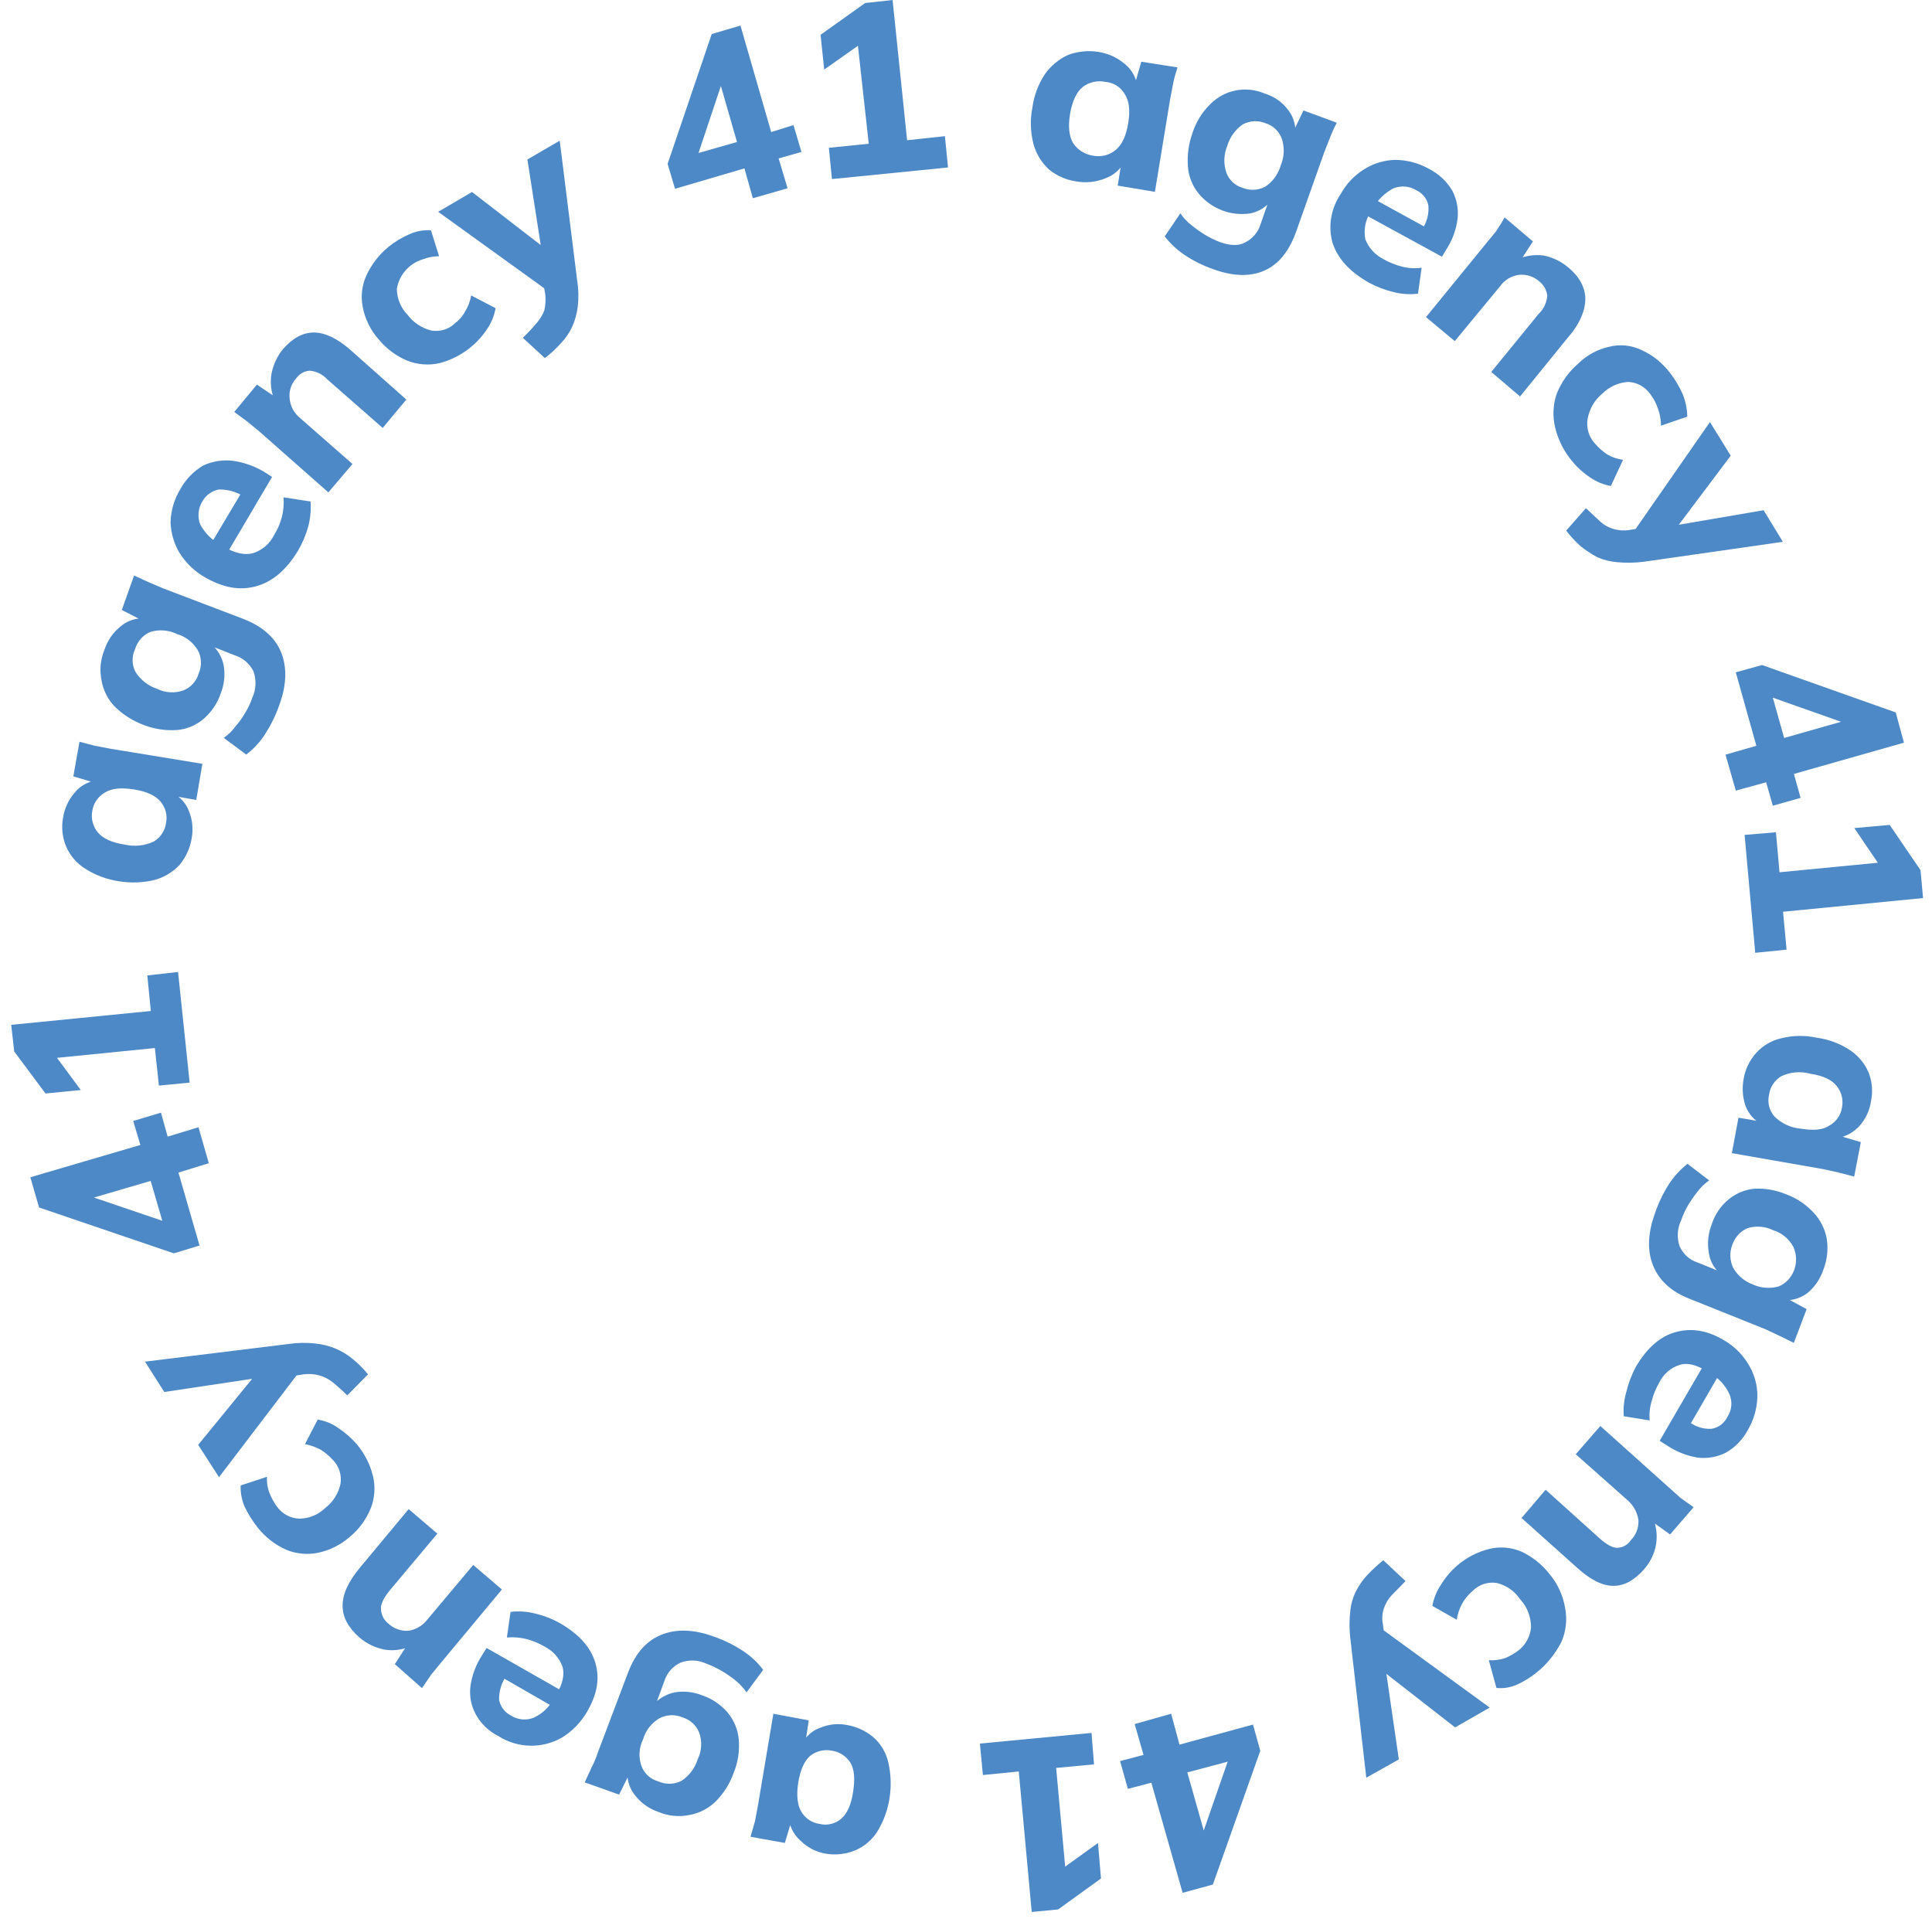<?xml version="1.0" encoding="UTF-8"?> <svg xmlns="http://www.w3.org/2000/svg" width="143" height="142" viewBox="0 0 143 142" fill="none"><path d="M127.717 55.853L130 55.197L128.478 49.76L130.419 49.22L140.315 52.729L140.924 54.966L132.779 57.28L133.274 59.053L131.218 59.632L130.724 57.897L128.478 58.514L127.717 55.853ZM132.056 54.619L136.928 53.231L137.042 53.693L130.495 51.38L131.104 51.225L132.056 54.619Z" fill="#4D89C6"></path><path d="M129.13 61.793L131.45 61.598L131.712 64.558L139.756 63.779L139.868 65.142L137.249 61.286L139.868 61.053L142.151 64.402L142.338 66.467L131.974 67.48L132.236 70.284L129.916 70.518L129.13 61.793Z" fill="#4D89C6"></path><path d="M129.054 79.874C129.172 79.147 129.499 78.467 129.997 77.915C130.485 77.379 131.131 77.005 131.846 76.843C132.711 76.626 133.616 76.613 134.487 76.806C135.366 76.925 136.205 77.242 136.939 77.73C137.541 78.134 138.013 78.698 138.297 79.356C138.569 80.038 138.635 80.783 138.486 81.5C138.387 82.186 138.085 82.829 137.618 83.349C137.189 83.808 136.62 84.119 135.996 84.236V84.014L137.731 84.531L137.241 87.082L136.109 86.786L134.939 86.527L128.186 85.345L128.677 82.72L130.374 83.016V83.201C129.836 82.907 129.422 82.435 129.205 81.87C128.984 81.228 128.932 80.541 129.054 79.874ZM130.94 81.02C130.875 81.295 130.875 81.582 130.94 81.858C131.006 82.133 131.135 82.39 131.318 82.609C131.836 83.14 132.533 83.468 133.279 83.533C134.185 83.681 134.902 83.644 135.392 83.312C135.642 83.175 135.857 82.984 136.02 82.753C136.184 82.522 136.292 82.258 136.335 81.981C136.393 81.705 136.389 81.42 136.324 81.146C136.258 80.872 136.134 80.614 135.958 80.391C135.581 79.911 134.939 79.615 133.996 79.467C133.28 79.271 132.516 79.336 131.846 79.652C131.6 79.799 131.391 79.999 131.234 80.235C131.078 80.472 130.977 80.74 130.94 81.02Z" fill="#4D89C6"></path><path d="M122.5 89.784C122.763 89.01 123.118 88.275 123.556 87.595C123.929 87.036 124.384 86.543 124.904 86.135L126.507 87.364C126.174 87.594 125.879 87.879 125.633 88.209C125.382 88.526 125.151 88.86 124.941 89.208C124.734 89.56 124.563 89.933 124.431 90.322C124.289 90.617 124.206 90.94 124.187 91.27C124.168 91.601 124.214 91.931 124.321 92.243C124.45 92.526 124.633 92.778 124.858 92.983C125.084 93.188 125.348 93.341 125.633 93.433L127.345 94.125V94.278C126.865 93.882 126.551 93.303 126.471 92.665C126.364 91.978 126.439 91.273 126.689 90.629C126.922 89.9 127.353 89.258 127.928 88.785C128.483 88.323 129.154 88.042 129.859 87.979C130.668 87.938 131.476 88.082 132.227 88.401C133.001 88.687 133.7 89.16 134.268 89.784C134.757 90.311 135.086 90.98 135.215 91.705C135.327 92.471 135.239 93.254 134.96 93.971C134.735 94.632 134.345 95.216 133.83 95.661C133.356 96.033 132.782 96.234 132.191 96.237L132.3 96.122L133.721 96.89L132.774 99.387L131.754 98.888L130.697 98.388L125.05 96.122C123.665 95.584 122.791 94.739 122.354 93.664C121.917 92.588 121.953 91.282 122.5 89.784ZM128.22 92.127C128.113 92.404 128.064 92.702 128.077 93C128.09 93.298 128.163 93.59 128.293 93.856C128.64 94.436 129.168 94.87 129.786 95.085C130.387 95.348 131.055 95.389 131.681 95.2C131.937 95.088 132.169 94.922 132.362 94.712C132.556 94.503 132.706 94.253 132.805 93.98C132.904 93.707 132.949 93.415 132.937 93.123C132.926 92.831 132.858 92.544 132.737 92.281C132.411 91.681 131.875 91.24 131.244 91.052C130.651 90.76 129.977 90.705 129.349 90.898C129.089 91.007 128.853 91.172 128.659 91.384C128.464 91.596 128.314 91.85 128.22 92.127Z" fill="#4D89C6"></path><path d="M121.071 101.176C121.883 99.782 122.879 98.891 124.061 98.581C125.242 98.271 126.423 98.465 127.677 99.239C128.425 99.683 129.048 100.324 129.486 101.099C129.883 101.788 130.087 102.579 130.076 103.384C130.049 104.248 129.808 105.089 129.375 105.825C128.99 106.549 128.413 107.141 127.714 107.529C127.069 107.844 126.354 107.965 125.648 107.878C124.847 107.747 124.08 107.444 123.396 106.987L122.843 106.638L126.127 100.983L127.271 101.68L124.983 105.631V105.205C125.47 105.591 126.072 105.783 126.681 105.747C126.931 105.708 127.169 105.607 127.374 105.452C127.58 105.297 127.747 105.093 127.862 104.856C128.021 104.615 128.118 104.336 128.144 104.044C128.17 103.752 128.123 103.458 128.01 103.191C127.705 102.522 127.199 101.977 126.57 101.641L126.349 101.486C125.574 101.021 124.909 100.828 124.319 101.021C123.994 101.121 123.692 101.289 123.432 101.515C123.172 101.742 122.959 102.022 122.806 102.338C122.56 102.76 122.373 103.217 122.252 103.694C122.11 104.156 122.06 104.644 122.104 105.127L120.185 104.818C120.141 104.217 120.203 103.612 120.37 103.036C120.524 102.386 120.76 101.761 121.071 101.176Z" fill="#4D89C6"></path><path d="M118.451 105.54L123.5 110.067L124.391 110.866L125.357 111.551L123.612 113.567L122.238 112.578L122.386 112.426C122.614 113.031 122.678 113.688 122.572 114.328C122.445 115.009 122.136 115.641 121.681 116.154C120.975 116.953 120.233 117.371 119.416 117.371C118.599 117.371 117.708 116.915 116.743 116.04L112.621 112.349L114.403 110.257L118.413 113.871C118.933 114.328 119.342 114.556 119.713 114.556C119.912 114.549 120.107 114.493 120.281 114.394C120.455 114.295 120.604 114.155 120.715 113.985C120.905 113.792 121.053 113.56 121.149 113.305C121.245 113.049 121.287 112.775 121.272 112.502C121.188 111.94 120.912 111.428 120.493 111.056L116.631 107.632L118.451 105.54Z" fill="#4D89C6"></path><path d="M107.862 115.86C108.554 115.269 109.365 114.851 110.235 114.639C111.026 114.445 111.855 114.514 112.607 114.836C113.428 115.218 114.151 115.799 114.716 116.531C115.302 117.235 115.692 118.094 115.846 119.014C116.007 119.85 115.915 120.718 115.582 121.497C114.87 122.898 113.73 124.008 112.344 124.651C111.849 124.889 111.303 124.984 110.762 124.927L110.197 122.877C110.605 122.9 111.013 122.847 111.402 122.719C111.765 122.57 112.106 122.371 112.419 122.128C112.674 121.927 112.886 121.672 113.041 121.38C113.197 121.088 113.293 120.766 113.323 120.433C113.322 119.668 113.039 118.934 112.532 118.383C112.117 117.768 111.501 117.333 110.8 117.161C110.475 117.105 110.143 117.13 109.829 117.233C109.515 117.335 109.229 117.513 108.992 117.753C108.36 118.282 107.943 119.043 107.825 119.881L106.017 118.856C106.123 118.29 106.341 117.753 106.657 117.28C106.988 116.745 107.394 116.267 107.862 115.86Z" fill="#4D89C6"></path><path d="M102.389 115.478L104.033 117.019L103.001 118.072C102.74 118.353 102.545 118.687 102.428 119.05C102.305 119.413 102.279 119.801 102.351 120.178L102.504 121.305L102.007 120.366L110.263 126.381L107.702 127.847L102.007 123.411L102.504 123.11L103.536 130.216L101.128 131.569L99.943 121.23C99.867 120.568 99.867 119.9 99.943 119.238C99.992 118.728 100.134 118.231 100.364 117.771C100.586 117.334 100.869 116.929 101.205 116.568C101.572 116.177 101.968 115.813 102.389 115.478Z" fill="#4D89C6"></path><path d="M86.685 126.837L87.302 129.122L92.742 127.637L93.282 129.579L89.771 139.479L87.534 140.088L85.219 131.94L83.483 132.397L82.904 130.34L84.64 129.883L83.985 127.598L86.685 126.837ZM87.881 131.178L89.27 136.09L88.845 136.204L91.121 129.655L91.314 130.264L87.881 131.178Z" fill="#4D89C6"></path><path d="M80.791 128.256L80.975 130.583L78.172 130.846L78.91 138.917L77.619 139.03L81.27 136.402L81.491 139.03L78.32 141.32L76.365 141.507L75.406 131.109L72.751 131.372L72.529 129.044L80.791 128.256Z" fill="#4D89C6"></path><path d="M62.699 127.672C63.416 127.794 64.09 128.108 64.652 128.582C65.211 129.074 65.599 129.74 65.758 130.479C65.952 131.35 65.977 132.253 65.832 133.134C65.69 134.012 65.377 134.851 64.91 135.6C64.503 136.216 63.925 136.692 63.252 136.966C62.571 137.236 61.833 137.315 61.114 137.193C60.438 137.078 59.81 136.762 59.308 136.283C58.827 135.881 58.5 135.316 58.386 134.69H58.607L58.091 136.397L55.548 135.941L55.88 134.803L56.101 133.627L57.243 126.837L59.861 127.33L59.602 129.037H59.381C59.669 128.477 60.159 128.055 60.745 127.861C61.365 127.606 62.043 127.54 62.699 127.672ZM61.556 129.568C61.281 129.513 60.997 129.518 60.724 129.584C60.451 129.649 60.194 129.773 59.971 129.948C59.529 130.327 59.234 131.01 59.086 131.92C58.939 132.831 59.013 133.589 59.308 134.083C59.454 134.33 59.653 134.54 59.889 134.697C60.125 134.855 60.392 134.956 60.671 134.993C60.946 135.059 61.232 135.059 61.507 134.993C61.782 134.927 62.038 134.798 62.256 134.614C62.699 134.234 62.994 133.589 63.141 132.641C63.288 131.693 63.252 131.01 62.957 130.479C62.802 130.231 62.597 130.02 62.355 129.863C62.113 129.706 61.84 129.605 61.556 129.568Z" fill="#4D89C6"></path><path d="M52.831 121.126C53.594 121.386 54.318 121.743 54.988 122.186C55.568 122.562 56.076 123.036 56.489 123.586L55.257 125.252C55.029 124.927 54.757 124.634 54.449 124.381C54.121 124.116 53.773 123.876 53.409 123.662C53.053 123.455 52.679 123.278 52.292 123.132C51.994 122.991 51.669 122.911 51.338 122.898C51.007 122.885 50.676 122.939 50.367 123.056C50.083 123.19 49.83 123.38 49.625 123.614C49.419 123.849 49.266 124.123 49.173 124.419L48.519 126.198H48.326C48.745 125.716 49.313 125.384 49.944 125.252C50.632 125.141 51.339 125.219 51.984 125.479C52.721 125.731 53.373 126.176 53.871 126.766C54.334 127.329 54.615 128.014 54.68 128.735C54.755 129.586 54.623 130.442 54.295 131.233C54.012 132.03 53.552 132.755 52.947 133.353C52.41 133.87 51.724 134.213 50.983 134.338C50.233 134.484 49.454 134.405 48.75 134.11C48.082 133.888 47.493 133.48 47.056 132.937C46.644 132.463 46.425 131.856 46.44 131.233L46.555 131.347L45.824 132.823L43.282 131.915C43.436 131.536 43.629 131.195 43.783 130.817C43.969 130.465 44.124 130.098 44.245 129.719L46.478 123.813C47.017 122.375 47.826 121.466 48.904 121.012C49.982 120.558 51.291 120.558 52.831 121.126ZM50.521 127.107C50.246 126.988 49.946 126.933 49.646 126.946C49.345 126.96 49.052 127.04 48.788 127.183C48.207 127.535 47.782 128.089 47.595 128.735C47.445 129.039 47.358 129.37 47.338 129.708C47.318 130.045 47.366 130.384 47.479 130.703C47.578 130.975 47.741 131.22 47.956 131.418C48.17 131.615 48.429 131.76 48.711 131.839C48.984 131.963 49.282 132.025 49.582 132.018C49.883 132.012 50.178 131.937 50.444 131.801C51.016 131.422 51.438 130.86 51.638 130.211C51.788 129.907 51.875 129.576 51.895 129.238C51.915 128.9 51.867 128.562 51.753 128.243C51.649 127.974 51.484 127.732 51.271 127.535C51.057 127.338 50.801 127.192 50.521 127.107Z" fill="#4D89C6"></path><path d="M41.411 120.115C42.836 120.931 43.723 121.895 44.069 123.082C44.416 124.268 44.185 125.455 43.414 126.753C42.98 127.484 42.372 128.107 41.642 128.571C40.927 128.996 40.101 129.215 39.261 129.202C38.421 129.188 37.602 128.944 36.902 128.496C36.176 128.134 35.583 127.564 35.206 126.864C34.863 126.226 34.729 125.502 34.821 124.788C34.936 123.985 35.225 123.214 35.669 122.525L36.016 121.969L41.68 125.196L40.987 126.345L37.056 124.083H37.441C37.104 124.592 36.93 125.185 36.941 125.789C36.982 126.039 37.084 126.277 37.238 126.483C37.392 126.689 37.593 126.858 37.827 126.976C38.075 127.132 38.36 127.228 38.655 127.254C38.951 127.28 39.249 127.235 39.522 127.124C40.184 126.809 40.715 126.286 41.025 125.641L41.179 125.418C41.642 124.639 41.796 123.972 41.642 123.378C41.414 122.722 40.93 122.177 40.293 121.858C39.874 121.61 39.419 121.423 38.944 121.301C38.479 121.19 37.997 121.152 37.519 121.19L37.788 119.299C38.381 119.227 38.983 119.265 39.561 119.41C40.209 119.559 40.832 119.796 41.411 120.115Z" fill="#4D89C6"></path><path d="M37.149 117.641L32.713 122.972L31.917 123.938L31.234 124.942L29.224 123.165L30.172 121.697L30.362 121.852C29.753 122.119 29.081 122.199 28.428 122.083C27.758 121.948 27.132 121.643 26.608 121.195C25.774 120.461 25.357 119.688 25.357 118.838C25.357 117.988 25.774 117.061 26.646 116.018L30.248 111.691L32.371 113.507L28.807 117.756C28.39 118.297 28.163 118.722 28.201 119.109C28.209 119.311 28.261 119.51 28.353 119.69C28.444 119.87 28.574 120.028 28.732 120.152C28.934 120.343 29.174 120.49 29.434 120.583C29.695 120.676 29.972 120.714 30.248 120.693C30.805 120.603 31.308 120.299 31.651 119.843L35.026 115.825L37.149 117.641Z" fill="#4D89C6"></path><path d="M26.401 106.88C26.973 107.558 27.384 108.359 27.601 109.223C27.797 110.013 27.744 110.845 27.451 111.604C27.116 112.445 26.574 113.186 25.876 113.758C25.202 114.347 24.388 114.75 23.514 114.929C22.733 115.081 21.926 115.002 21.189 114.702C20.371 114.336 19.652 113.779 19.089 113.077C18.708 112.599 18.381 112.079 18.114 111.528C17.896 111.029 17.793 110.486 17.814 109.941L19.764 109.298C19.734 109.71 19.799 110.124 19.951 110.508C20.093 110.871 20.282 111.214 20.514 111.528C20.706 111.789 20.954 112.003 21.24 112.153C21.526 112.304 21.841 112.387 22.164 112.397C22.879 112.391 23.564 112.107 24.076 111.604C24.65 111.167 25.049 110.536 25.201 109.827C25.254 109.507 25.23 109.18 25.133 108.871C25.035 108.562 24.865 108.281 24.638 108.051C24.374 107.759 24.071 107.505 23.738 107.295C23.373 107.101 22.981 106.961 22.576 106.88L23.514 105.066C24.052 105.15 24.565 105.357 25.013 105.67C25.526 106.011 25.992 106.418 26.401 106.88Z" fill="#4D89C6"></path><path d="M27.242 101.719L25.7 103.276C25.36 102.931 24.999 102.605 24.619 102.299C24.325 102.062 23.98 101.888 23.607 101.788C23.234 101.688 22.843 101.664 22.459 101.719L21.302 101.9L22.228 101.429L16.211 109.326L14.668 106.935L19.142 101.465L19.412 101.936L12.161 103.023L10.733 100.777L21.341 99.473C22.004 99.372 22.68 99.36 23.347 99.437C24.379 99.54 25.351 99.945 26.124 100.596C26.535 100.935 26.91 101.311 27.242 101.719Z" fill="#4D89C6"></path><path d="M15.454 86.09L13.208 86.784L14.768 92.183L12.865 92.761L2.893 89.368L2.246 87.131L10.391 84.74L9.859 82.966L11.914 82.349L12.409 84.123L14.692 83.429L15.454 86.09ZM11.153 87.401L6.281 88.828L6.167 88.365L12.751 90.602L12.142 90.795L11.153 87.401Z" fill="#4D89C6"></path><path d="M14.037 80.126L11.762 80.345L11.463 77.567L3.442 78.371L3.33 77.091L5.979 80.674L3.367 80.93L1.054 77.823L0.83 75.849L11.165 74.825L10.903 72.193L13.179 71.938L14.037 80.126Z" fill="#4D89C6"></path><path d="M14.185 62.063C14.062 62.785 13.749 63.463 13.275 64.03C12.764 64.569 12.106 64.955 11.38 65.143C10.522 65.339 9.632 65.364 8.764 65.218C7.885 65.081 7.046 64.765 6.3 64.29C5.675 63.897 5.186 63.327 4.897 62.657C4.611 61.975 4.532 61.228 4.67 60.504C4.777 59.818 5.08 59.175 5.542 58.648C5.945 58.153 6.53 57.833 7.172 57.757V57.98L5.428 57.46L5.883 54.899L7.02 55.196L8.195 55.419L14.981 56.532L14.526 59.205L12.82 58.908V58.722C13.37 59.007 13.79 59.484 13.996 60.058C14.248 60.696 14.314 61.39 14.185 62.063ZM12.29 60.912C12.348 60.633 12.34 60.344 12.268 60.067C12.196 59.791 12.06 59.534 11.873 59.316C11.494 58.871 10.849 58.574 9.901 58.425C8.954 58.277 8.271 58.351 7.778 58.648C7.524 58.792 7.307 58.99 7.143 59.228C6.979 59.466 6.872 59.737 6.831 60.021C6.778 60.301 6.788 60.589 6.86 60.864C6.932 61.14 7.064 61.397 7.248 61.617C7.627 62.063 8.271 62.36 9.219 62.508C9.944 62.678 10.707 62.599 11.38 62.285C11.627 62.138 11.837 61.938 11.994 61.7C12.152 61.462 12.253 61.193 12.29 60.912Z" fill="#4D89C6"></path><path d="M20.675 52.176C20.408 52.937 20.053 53.663 19.619 54.34C19.244 54.922 18.771 55.432 18.223 55.846L16.563 54.61C16.896 54.378 17.19 54.091 17.431 53.76C17.703 53.451 17.943 53.115 18.148 52.756C18.369 52.406 18.546 52.03 18.676 51.635C18.817 51.329 18.897 50.997 18.91 50.658C18.923 50.319 18.869 49.981 18.751 49.665C18.611 49.389 18.418 49.145 18.185 48.947C17.952 48.748 17.683 48.598 17.393 48.506L15.62 47.81V47.656C16.109 48.068 16.443 48.642 16.563 49.279C16.674 49.969 16.595 50.678 16.337 51.326C16.085 52.065 15.642 52.72 15.054 53.219C14.497 53.69 13.812 53.973 13.092 54.031C12.244 54.087 11.395 53.955 10.601 53.644C9.814 53.346 9.095 52.886 8.489 52.292C7.973 51.753 7.631 51.065 7.508 50.322C7.362 49.568 7.441 48.788 7.734 48.081C7.956 47.41 8.362 46.82 8.904 46.381C9.376 45.968 9.981 45.748 10.601 45.763L10.45 45.879L9.017 45.145L9.922 42.595L11.017 43.097L12.111 43.561L17.997 45.801C19.393 46.342 20.336 47.154 20.789 48.235C21.241 49.317 21.241 50.631 20.675 52.176ZM14.714 49.819C14.832 49.55 14.886 49.255 14.873 48.96C14.86 48.665 14.78 48.377 14.639 48.119C14.287 47.536 13.735 47.109 13.092 46.922C12.478 46.628 11.78 46.573 11.13 46.767C10.861 46.88 10.619 47.054 10.423 47.274C10.228 47.495 10.082 47.757 9.998 48.042C9.871 48.308 9.809 48.601 9.815 48.897C9.822 49.193 9.897 49.482 10.036 49.742C10.41 50.328 10.969 50.764 11.62 50.978C11.924 51.129 12.253 51.216 12.59 51.236C12.927 51.256 13.264 51.208 13.582 51.094C13.854 50.986 14.098 50.815 14.295 50.593C14.491 50.372 14.635 50.107 14.714 49.819Z" fill="#4D89C6"></path><path d="M22.063 40.753C21.216 42.145 20.214 43.035 18.981 43.383C17.748 43.731 16.515 43.499 15.167 42.725C14.397 42.285 13.749 41.661 13.279 40.908C12.87 40.215 12.645 39.43 12.624 38.626C12.652 37.763 12.905 36.923 13.356 36.189C13.755 35.467 14.341 34.866 15.051 34.449C15.726 34.138 16.471 34.018 17.209 34.101C18.055 34.215 18.869 34.505 19.598 34.952L20.137 35.3L16.785 40.985L15.591 40.289L17.941 36.344L18.018 36.731C17.475 36.391 16.846 36.217 16.207 36.228C15.949 36.275 15.704 36.38 15.491 36.533C15.278 36.687 15.101 36.887 14.974 37.117C14.82 37.37 14.726 37.655 14.7 37.95C14.673 38.245 14.714 38.543 14.82 38.819C15.169 39.467 15.707 39.993 16.361 40.328L16.592 40.482C17.401 40.946 18.095 41.101 18.711 40.946C19.053 40.841 19.369 40.666 19.64 40.433C19.912 40.2 20.134 39.914 20.291 39.593C20.555 39.175 20.75 38.718 20.869 38.239C20.985 37.772 21.024 37.288 20.985 36.808L22.988 37.117C23.028 37.715 22.976 38.315 22.834 38.896C22.66 39.547 22.401 40.171 22.063 40.753Z" fill="#4D89C6"></path><path d="M24.303 36.442L19.201 31.938L18.27 31.175L17.339 30.488L19.015 28.465L20.43 29.419L20.319 29.61C20.061 28.997 19.983 28.32 20.095 27.663C20.225 26.988 20.52 26.358 20.951 25.831C21.659 25.03 22.404 24.61 23.223 24.61C24.042 24.61 24.936 25.03 25.904 25.869L30.075 29.572L28.325 31.671L24.229 28.083C23.888 27.708 23.423 27.477 22.925 27.434C22.727 27.447 22.533 27.505 22.36 27.604C22.186 27.703 22.035 27.841 21.92 28.007C21.739 28.204 21.602 28.439 21.518 28.696C21.434 28.953 21.406 29.226 21.436 29.495C21.463 29.779 21.547 30.053 21.681 30.303C21.816 30.552 21.998 30.771 22.218 30.946L26.09 34.342L24.303 36.442Z" fill="#4D89C6"></path><path d="M34.873 25.67C34.193 26.238 33.395 26.65 32.538 26.875C31.734 27.058 30.893 26.992 30.127 26.686C29.306 26.339 28.581 25.796 28.018 25.105C27.424 24.433 27.02 23.613 26.851 22.732C26.692 21.945 26.785 21.129 27.114 20.397C27.489 19.581 28.043 18.861 28.734 18.288C29.202 17.904 29.722 17.587 30.278 17.346C30.784 17.111 31.341 17.008 31.898 17.045L32.5 18.966C32.088 18.965 31.679 19.041 31.295 19.192C30.802 19.34 30.361 19.623 30.022 20.009C29.682 20.395 29.458 20.869 29.374 21.376C29.38 22.094 29.664 22.783 30.165 23.297C30.601 23.881 31.227 24.294 31.935 24.465C32.254 24.518 32.581 24.494 32.889 24.396C33.196 24.298 33.476 24.128 33.705 23.9C34.023 23.661 34.281 23.351 34.459 22.996C34.668 22.649 34.808 22.265 34.873 21.866L36.681 22.807C36.59 23.347 36.384 23.86 36.078 24.314C35.748 24.824 35.341 25.282 34.873 25.67Z" fill="#4D89C6"></path><path d="M40.328 26.503L38.696 25C39.059 24.657 39.401 24.293 39.721 23.909C39.965 23.632 40.158 23.314 40.29 22.97C40.374 22.6 40.4 22.219 40.366 21.842L40.176 20.714L40.67 21.616L32.432 15.676L34.938 14.21L40.632 18.608L40.138 18.872L39.037 11.803L41.429 10.412L42.719 20.751C42.825 21.41 42.838 22.081 42.757 22.744C42.692 23.25 42.551 23.744 42.34 24.21C42.129 24.653 41.847 25.059 41.505 25.413C41.15 25.814 40.755 26.179 40.328 26.503Z" fill="#4D89C6"></path><path d="M55.724 14.671L55.1 12.462L49.964 13.972L49.414 12.13L52.679 2.519L54.807 1.893L57.081 9.773L58.732 9.258L59.319 11.246L57.632 11.725L58.292 13.935L55.724 14.671ZM54.55 10.51L53.193 5.796L53.596 5.649L51.468 12.02L51.322 11.431L54.55 10.51Z" fill="#4D89C6"></path><path d="M61.579 13.252L61.349 10.937L64.302 10.639L63.42 2.65L64.762 2.501L61.004 5.151L60.736 2.576L64.034 0.224L66.066 0L67.14 10.377L69.939 10.079L70.169 12.393L61.579 13.252Z" fill="#4D89C6"></path><path d="M79.707 13.434C78.953 13.334 78.242 13.029 77.653 12.554C77.09 12.039 76.687 11.376 76.49 10.643C76.267 9.768 76.24 8.855 76.413 7.968C76.531 7.082 76.849 6.233 77.343 5.484C77.776 4.873 78.364 4.386 79.049 4.07C79.764 3.799 80.54 3.72 81.297 3.841C82.013 3.949 82.685 4.254 83.235 4.72C83.743 5.117 84.076 5.692 84.165 6.325H83.971L84.475 4.567L87.15 4.987C87.033 5.369 86.917 5.752 86.84 6.134L86.607 7.357L85.483 14.198L82.731 13.739L83.002 12.019H83.196C82.896 12.571 82.399 12.994 81.801 13.204C81.138 13.472 80.413 13.551 79.707 13.434ZM80.909 11.523C81.201 11.581 81.503 11.573 81.791 11.501C82.08 11.428 82.348 11.292 82.576 11.102C83.041 10.72 83.351 10.07 83.506 9.115C83.661 8.159 83.584 7.471 83.235 6.936C83.085 6.687 82.877 6.476 82.627 6.323C82.377 6.17 82.094 6.079 81.801 6.057C81.511 5.999 81.213 6.003 80.925 6.069C80.637 6.135 80.368 6.261 80.134 6.44C79.669 6.822 79.359 7.51 79.204 8.427C79.049 9.344 79.126 10.108 79.436 10.605C79.602 10.852 79.82 11.061 80.073 11.219C80.327 11.377 80.612 11.48 80.909 11.523Z" fill="#4D89C6"></path><path d="M89.794 19.922C89.043 19.66 88.328 19.304 87.665 18.861C87.112 18.486 86.621 18.026 86.209 17.496L87.366 15.791C87.591 16.126 87.869 16.42 88.188 16.663C88.506 16.928 88.843 17.169 89.197 17.383C89.542 17.59 89.904 17.767 90.28 17.913C91.026 18.179 91.662 18.216 92.147 17.951C92.423 17.818 92.668 17.627 92.867 17.392C93.067 17.158 93.216 16.883 93.305 16.587L93.94 14.768L94.089 14.844C93.705 15.333 93.162 15.668 92.558 15.791C91.845 15.902 91.117 15.824 90.443 15.565C89.769 15.306 89.172 14.875 88.711 14.313C88.256 13.754 87.982 13.066 87.927 12.343C87.861 11.494 87.976 10.642 88.263 9.842C88.523 9.038 88.971 8.309 89.57 7.72C90.087 7.193 90.747 6.835 91.466 6.694C92.185 6.552 92.93 6.632 93.604 6.924C94.265 7.119 94.852 7.516 95.284 8.061C95.683 8.536 95.896 9.143 95.882 9.766L95.77 9.652L96.479 8.175L98.944 9.084C98.76 9.427 98.598 9.781 98.459 10.145L98.011 11.282L95.919 17.193C95.396 18.633 94.612 19.581 93.566 20.035C92.52 20.49 91.251 20.452 89.794 19.922ZM91.96 13.896C92.229 14.007 92.519 14.058 92.809 14.045C93.099 14.032 93.383 13.955 93.641 13.821C94.205 13.451 94.616 12.885 94.799 12.229C95.061 11.604 95.088 10.902 94.873 10.259C94.772 9.99 94.612 9.747 94.405 9.55C94.198 9.353 93.95 9.207 93.678 9.122C93.409 9.011 93.12 8.96 92.83 8.974C92.54 8.987 92.256 9.063 91.998 9.198C91.443 9.578 91.034 10.14 90.84 10.789C90.577 11.415 90.551 12.116 90.765 12.76C90.861 13.032 91.019 13.277 91.227 13.475C91.435 13.672 91.686 13.817 91.96 13.896Z" fill="#4D89C6"></path><path d="M101.328 20.923C99.9 20.11 99.013 19.149 98.627 17.966C98.459 17.355 98.427 16.717 98.534 16.093C98.64 15.469 98.882 14.873 99.244 14.345C99.657 13.591 100.269 12.954 101.019 12.497C101.699 12.078 102.487 11.847 103.296 11.832C104.165 11.845 105.016 12.074 105.765 12.497C106.494 12.869 107.097 13.433 107.501 14.123C107.825 14.753 107.959 15.457 107.887 16.156C107.792 16.983 107.501 17.779 107.038 18.484L106.73 19.001L100.981 15.86L101.675 14.714L105.649 16.895L105.263 16.969C105.612 16.454 105.774 15.844 105.726 15.232C105.685 14.987 105.583 14.755 105.428 14.556C105.274 14.356 105.072 14.195 104.839 14.086C104.59 13.93 104.305 13.835 104.009 13.809C103.713 13.784 103.415 13.828 103.141 13.938C102.495 14.274 101.97 14.789 101.637 15.416L101.482 15.638C101.065 16.249 100.913 16.991 101.058 17.708C101.301 18.344 101.782 18.87 102.408 19.186C102.841 19.433 103.309 19.619 103.797 19.74C104.263 19.857 104.749 19.882 105.225 19.814L104.955 21.736C104.361 21.807 103.759 21.769 103.18 21.625C102.532 21.472 101.909 21.235 101.328 20.923Z" fill="#4D89C6"></path><path d="M105.548 23.471L109.96 18.062L110.721 17.135C110.949 16.787 111.178 16.439 111.368 16.092L113.46 17.869L112.509 19.337L112.319 19.183C112.931 18.92 113.6 18.827 114.259 18.912C114.931 19.047 115.559 19.353 116.085 19.801C116.922 20.496 117.34 21.308 117.34 22.119C117.34 22.93 116.96 23.935 116.085 24.939L112.509 29.343L110.379 27.528L113.878 23.239C114.252 22.886 114.482 22.404 114.525 21.887C114.476 21.477 114.271 21.103 113.955 20.844C113.749 20.657 113.508 20.516 113.246 20.43C112.984 20.343 112.707 20.313 112.433 20.342C112.153 20.378 111.884 20.472 111.642 20.618C111.4 20.764 111.19 20.959 111.025 21.192L107.678 25.248L105.548 23.471Z" fill="#4D89C6"></path><path d="M116.349 34.112C115.759 33.41 115.336 32.571 115.113 31.664C114.905 30.829 114.944 29.947 115.225 29.136C115.571 28.275 116.111 27.515 116.798 26.925C117.446 26.285 118.25 25.848 119.12 25.661C119.91 25.463 120.739 25.546 121.479 25.898C122.296 26.262 123.016 26.832 123.576 27.557C123.965 28.05 124.292 28.595 124.55 29.176C124.761 29.701 124.875 30.264 124.887 30.834L122.94 31.506C122.941 31.073 122.865 30.645 122.715 30.242C122.588 29.855 122.398 29.494 122.153 29.176C121.961 28.903 121.713 28.68 121.428 28.523C121.143 28.365 120.827 28.278 120.506 28.267C119.792 28.311 119.115 28.618 118.596 29.136C118.031 29.595 117.645 30.255 117.51 30.992C117.454 31.326 117.475 31.67 117.573 31.993C117.671 32.317 117.842 32.61 118.071 32.848C118.336 33.153 118.638 33.419 118.97 33.638C119.33 33.846 119.724 33.98 120.131 34.033L119.232 35.968C118.684 35.873 118.161 35.658 117.697 35.336C117.191 35.003 116.736 34.591 116.349 34.112Z" fill="#4D89C6"></path><path d="M115.923 39.271L117.384 37.611L118.471 38.629C118.753 38.876 119.086 39.057 119.445 39.157C119.811 39.26 120.193 39.285 120.569 39.233L121.694 39.044L120.794 39.535L126.565 31.236L128.101 33.725L123.792 39.459L123.492 38.969L130.537 37.762L131.961 40.101L121.694 41.572C121.035 41.658 120.369 41.671 119.708 41.609C119.191 41.569 118.684 41.441 118.209 41.232C117.787 41.004 117.386 40.739 117.01 40.44C116.61 40.087 116.246 39.696 115.923 39.271Z" fill="#4D89C6"></path></svg> 